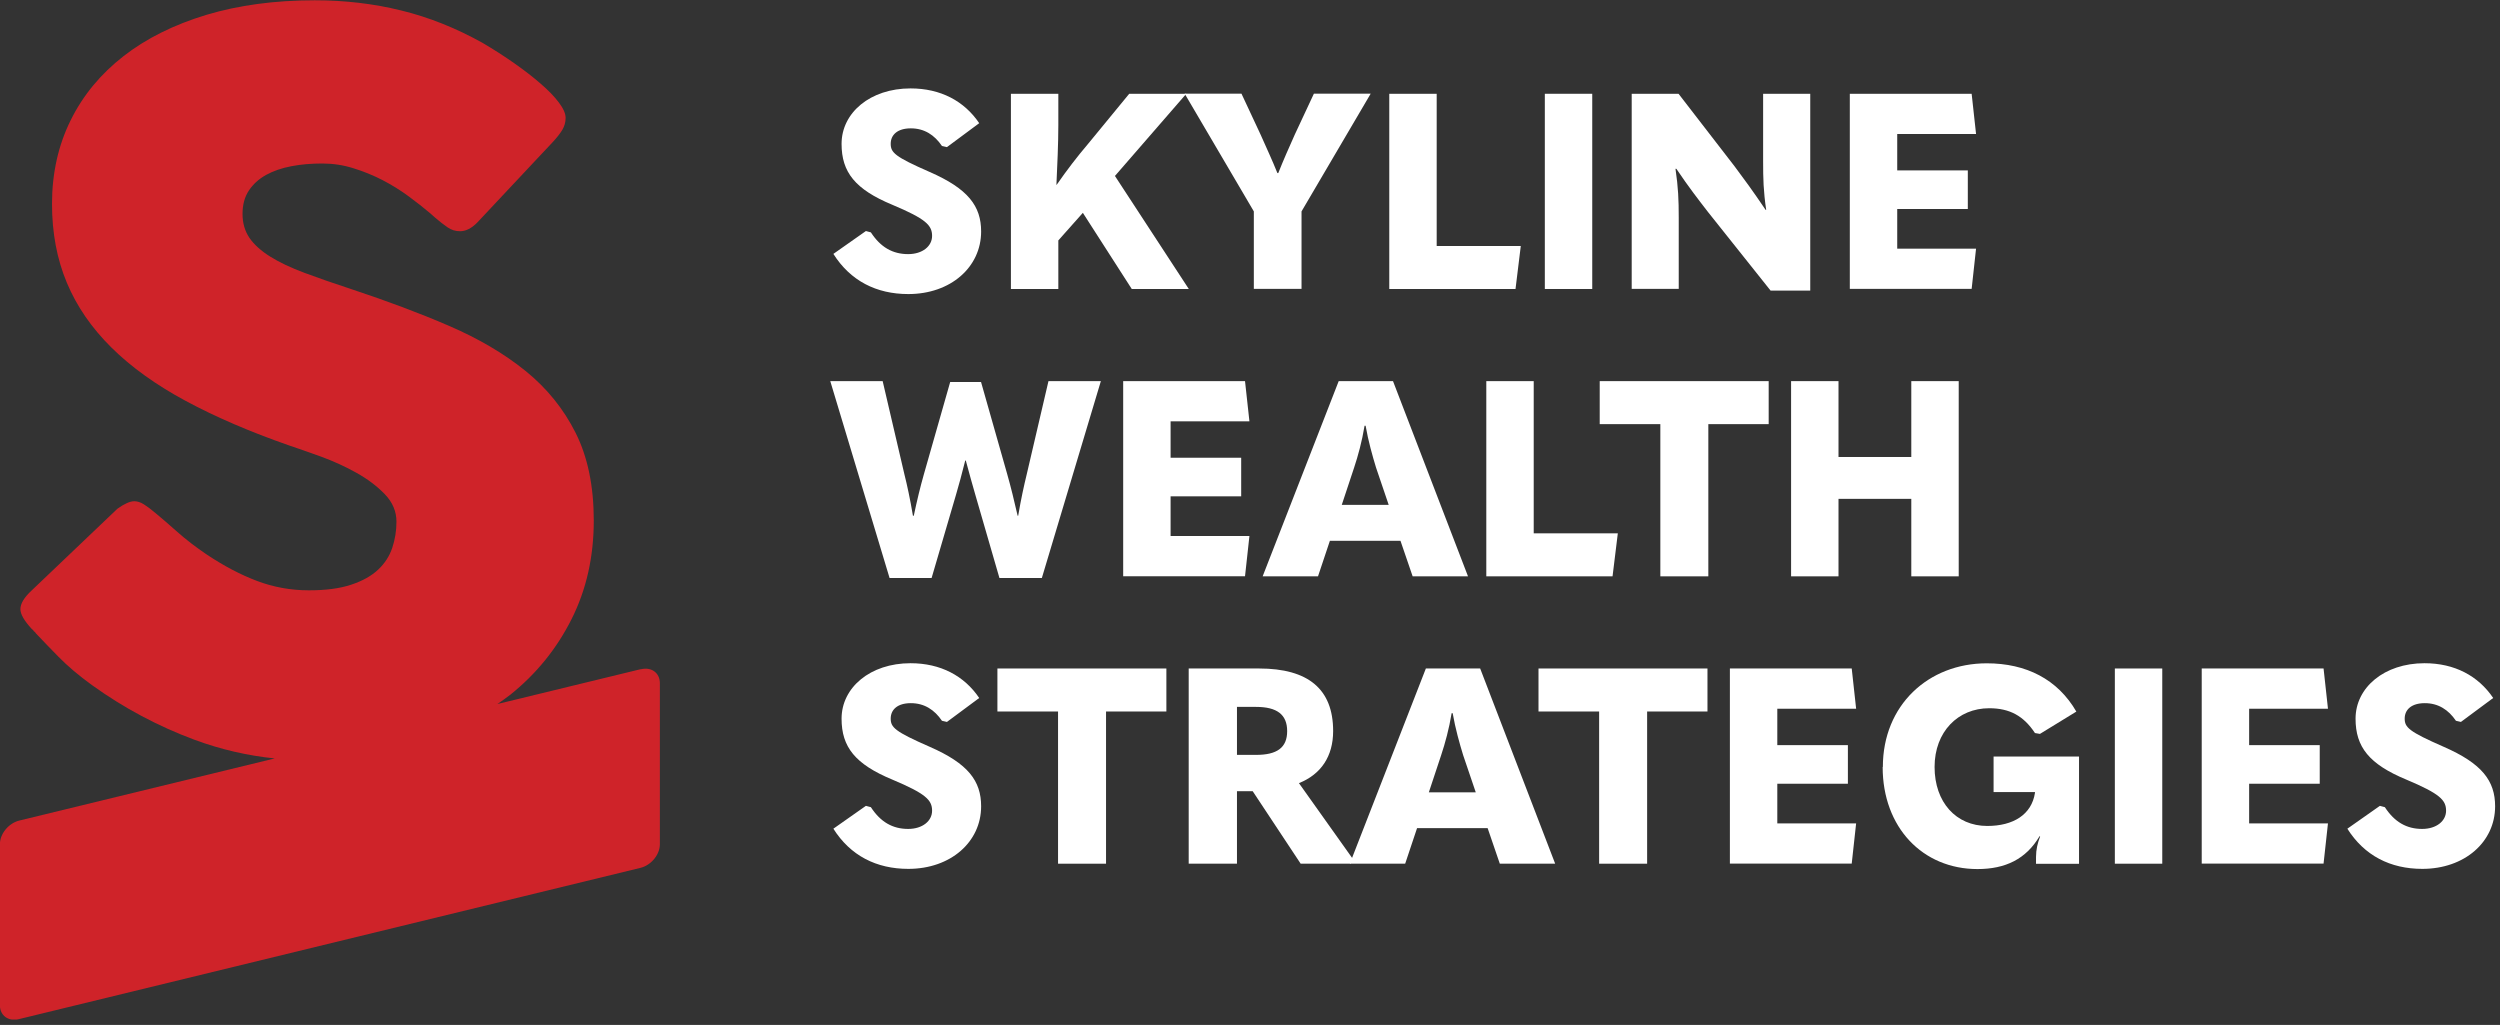 <?xml version="1.0" encoding="UTF-8"?> <svg xmlns="http://www.w3.org/2000/svg" width="261" height="107" viewBox="0 0 261 107" fill="none"><rect x="0" y="0" width="261" height="107" fill="#333333" stroke="none"/><g clip-path="url(#clip0_2003_1057)"><path d="M87 26.51L90.4 24.12L90.92 24.26C91.93 25.81 93.19 26.53 94.81 26.53C96.31 26.53 97.31 25.7 97.31 24.63C97.31 23.51 96.65 22.85 93.16 21.38C89.28 19.77 87.86 17.98 87.86 15.02C87.86 11.77 90.85 9.23 95.06 9.23C98.2 9.23 100.67 10.55 102.23 12.86L98.86 15.36L98.34 15.24C97.56 14.09 96.5 13.4 95.09 13.4C93.68 13.4 92.99 14.09 92.99 15.01C92.99 15.93 93.42 16.36 97.05 17.95C101.08 19.71 102.43 21.52 102.43 24.17C102.43 27.88 99.26 30.7 94.83 30.7C91.49 30.7 88.78 29.32 87 26.5V26.51Z" fill="white"></path><path d="M118.15 30.16L113.05 22.22L110.49 25.1V30.17H105.54V9.79H110.49V13.07C110.49 14.94 110.38 17.39 110.29 19.29H110.32C111.44 17.68 112.39 16.44 113.66 14.94L117.89 9.79H123.85L116.4 18.37L124.11 30.17H118.15V30.16Z" fill="white"></path><path d="M130.9 30.16V22.07L123.68 9.78H129.61L131.6 14.04C132.26 15.54 132.81 16.69 133.36 18.07H133.45C134 16.69 134.51 15.54 135.18 14.04L137.17 9.78H143.1L135.88 22.07V30.16H130.93H130.9Z" fill="white"></path><path d="M145.04 9.79H149.99V25.68H158.77L158.22 30.17H145.04V9.79Z" fill="white"></path><path d="M161.28 9.79H166.23V30.17H161.28V9.79Z" fill="white"></path><path d="M170.35 30.16V9.79H175.24L181.11 17.39C182.06 18.66 183.01 19.95 184.33 21.91H184.39C184.1 19.95 184.07 18.66 184.07 16.81V9.79H188.99V30.34H184.85L178.32 22.14C177.34 20.87 176.33 19.58 175.01 17.62H174.92C175.21 19.58 175.26 20.87 175.26 22.71V30.16H170.34H170.35Z" fill="white"></path><path d="M193.12 9.79H205.84L206.3 13.99H198.07V17.79H205.44V21.82H198.07V25.96H206.3L205.84 30.16H193.12V9.79Z" fill="white"></path><path d="M92.87 60.34L86.68 39.79H92.15L94.42 49.52C94.71 50.67 95.02 52.11 95.31 53.84H95.4C95.74 52.23 96.06 50.9 96.46 49.49L99.2 39.88H102.42L105.15 49.49C105.55 50.9 105.87 52.22 106.24 53.84H106.3C106.59 52.11 106.91 50.67 107.19 49.52L109.46 39.79H114.93L108.77 60.34H104.34L101.84 51.71C101.52 50.64 101.21 49.47 100.83 48.08H100.77C100.43 49.46 100.11 50.61 99.79 51.71L97.26 60.34H92.86H92.87Z" fill="white"></path><path d="M117.26 39.79H129.98L130.44 43.99H122.21V47.79H129.58V51.82H122.21V55.96H130.44L129.98 60.16H117.26V39.78V39.79Z" fill="white"></path><path d="M147.48 60.17L146.21 56.46H138.84L137.6 60.17H131.82L139.76 39.79H145.43L153.26 60.17H147.48ZM140.06 52.71H144.98L143.66 48.82C143.29 47.61 142.85 46.06 142.57 44.45H142.46C142.2 46.06 141.77 47.62 141.37 48.82L140.08 52.71H140.06Z" fill="white"></path><path d="M155.17 39.79H160.12V55.68H168.9L168.35 60.17H155.17V39.79Z" fill="white"></path><path d="M173.34 44.28H167.01V39.79H184.65V44.28H178.35V60.17H173.34V44.28Z" fill="white"></path><path d="M186.99 60.17V39.79H191.94V47.71H199.54V39.79H204.49V60.17H199.54V52.08H191.94V60.17H186.99Z" fill="white"></path><path d="M87 86.52L90.4 84.13L90.92 84.27C91.93 85.82 93.19 86.54 94.81 86.54C96.31 86.54 97.31 85.71 97.31 84.64C97.31 83.52 96.65 82.86 93.16 81.39C89.28 79.78 87.86 77.99 87.86 75.03C87.86 71.78 90.85 69.24 95.06 69.24C98.2 69.24 100.67 70.56 102.23 72.87L98.86 75.37L98.34 75.25C97.56 74.1 96.5 73.41 95.09 73.41C93.68 73.41 92.99 74.1 92.99 75.02C92.99 75.94 93.42 76.37 97.05 77.96C101.08 79.72 102.43 81.53 102.43 84.18C102.43 87.89 99.26 90.71 94.83 90.71C91.49 90.71 88.78 89.33 87 86.51V86.52Z" fill="white"></path><path d="M110.46 74.28H104.13V69.79H121.77V74.28H115.47V90.17H110.46V74.28Z" fill="white"></path><path d="M141.23 89.65L141 90.17H135.79L130.78 82.6H129.14V90.17H124.1V69.79H131.44C136.59 69.79 139.18 71.95 139.18 76.32C139.18 78.97 137.91 80.84 135.61 81.76L141.22 89.65H141.23ZM129.14 73.8V78.81H131.13C133.32 78.81 134.38 78.06 134.38 76.33C134.38 74.6 133.32 73.8 131.13 73.8H129.14Z" fill="white"></path><path d="M156.58 90.17L155.31 86.46H147.94L146.7 90.17H140.92L148.86 69.79H154.53L162.36 90.17H156.58ZM149.15 82.72H154.07L152.75 78.83C152.38 77.62 151.94 76.07 151.66 74.46H151.55C151.29 76.07 150.86 77.63 150.46 78.83L149.17 82.72H149.15Z" fill="white"></path><path d="M166.95 74.28H160.62V69.79H178.26V74.28H171.96V90.17H166.95V74.28Z" fill="white"></path><path d="M180.6 69.79H193.32L193.78 73.99H185.55V77.79H192.92V81.82H185.55V85.96H193.78L193.32 90.16H180.6V69.78V69.79Z" fill="white"></path><path d="M196.57 80.07C196.57 73.62 201.32 69.25 207.42 69.25C211.54 69.25 214.82 70.92 216.77 74.29L212.97 76.62L212.45 76.53C211.27 74.75 209.83 73.94 207.67 73.94C204.42 73.94 201.97 76.39 201.97 80.07C201.97 83.75 204.21 86.23 207.47 86.23C210.18 86.23 212.1 85.05 212.45 82.78V82.69H208.13V78.98H217.05V90.18H212.56V89.46C212.56 88.71 212.73 87.99 212.99 87.33L212.93 87.3C211.52 89.69 209.36 90.73 206.45 90.73C200.72 90.73 196.55 86.38 196.55 80.08L196.57 80.07Z" fill="white"></path><path d="M220.79 69.79H225.74V90.17H220.79V69.79Z" fill="white"></path><path d="M229.86 69.79H242.58L243.04 73.99H234.81V77.79H242.18V81.82H234.81V85.96H243.04L242.58 90.16H229.86V69.78V69.79Z" fill="white"></path><path d="M245.06 86.52L248.46 84.13L248.98 84.27C249.99 85.82 251.25 86.54 252.87 86.54C254.37 86.54 255.37 85.71 255.37 84.64C255.37 83.52 254.71 82.86 251.22 81.39C247.34 79.78 245.92 77.99 245.92 75.03C245.92 71.78 248.91 69.24 253.12 69.24C256.26 69.24 258.73 70.56 260.29 72.87L256.92 75.37L256.4 75.25C255.62 74.1 254.56 73.41 253.15 73.41C251.74 73.41 251.05 74.1 251.05 75.02C251.05 75.94 251.48 76.37 255.11 77.96C259.14 79.72 260.49 81.53 260.49 84.18C260.49 87.89 257.32 90.71 252.89 90.71C249.55 90.71 246.84 89.33 245.06 86.51V86.52Z" fill="white"></path><path d="M66.9 69.86L51.93 73.5C52.39 73.18 52.85 72.86 53.29 72.52C55.99 70.35 58.12 67.73 59.67 64.64C61.22 61.56 61.99 58.12 61.99 54.34C61.99 50.76 61.36 47.71 60.1 45.2C58.84 42.69 57.1 40.53 54.86 38.72C52.62 36.91 49.96 35.35 46.88 34.02C43.8 32.69 40.43 31.43 36.78 30.22C34.89 29.6 33.22 29.02 31.8 28.49C30.37 27.96 29.17 27.39 28.21 26.79C27.25 26.19 26.52 25.53 26.04 24.83C25.56 24.12 25.32 23.29 25.32 22.33C25.32 21.37 25.54 20.55 25.99 19.88C26.44 19.21 27.04 18.67 27.8 18.25C28.56 17.84 29.43 17.54 30.43 17.35C31.43 17.16 32.5 17.07 33.63 17.07C34.76 17.07 35.82 17.23 36.88 17.56C37.95 17.89 38.96 18.3 39.93 18.8C40.89 19.3 41.8 19.86 42.64 20.48C43.48 21.1 44.25 21.7 44.94 22.29L45.4 22.7C45.88 23.11 46.32 23.46 46.72 23.73C47.12 24.01 47.55 24.14 48.04 24.14C48.62 24.14 49.21 23.85 49.8 23.26L57.7 14.84C58.15 14.36 58.48 13.93 58.71 13.55C58.93 13.17 59.05 12.76 59.05 12.31C59.05 11.86 58.82 11.33 58.35 10.71C57.89 10.09 57.26 9.44 56.46 8.75C55.67 8.06 54.75 7.35 53.7 6.61C52.65 5.87 51.54 5.16 50.37 4.47C47.58 2.92 44.75 1.79 41.87 1.09C38.99 0.38 35.99 0.03 32.86 0.03C28.69 0.03 24.92 0.54 21.55 1.55C18.18 2.57 15.29 4 12.9 5.86C10.51 7.72 8.66 9.95 7.37 12.57C6.08 15.18 5.43 18.09 5.43 21.29C5.43 24.32 5.95 27.06 6.98 29.52C8.01 31.98 9.56 34.23 11.63 36.28C13.7 38.33 16.28 40.18 19.38 41.85C22.48 43.52 26.09 45.08 30.23 46.52C31.16 46.83 32.26 47.22 33.54 47.68C34.81 48.15 36.04 48.7 37.21 49.36C38.38 50.01 39.37 50.76 40.18 51.6C40.99 52.44 41.39 53.4 41.39 54.46C41.39 55.42 41.24 56.33 40.95 57.2C40.66 58.06 40.17 58.82 39.48 59.47C38.79 60.12 37.85 60.65 36.67 61.04C35.48 61.44 34.01 61.63 32.25 61.63C30.36 61.63 28.55 61.3 26.83 60.65C25.11 60 23.37 59.08 21.61 57.91C20.44 57.12 19.4 56.32 18.49 55.51C17.58 54.7 16.83 54.06 16.24 53.57C15.76 53.16 15.34 52.85 15 52.64C14.66 52.43 14.33 52.33 14.02 52.33C13.57 52.33 12.99 52.59 12.26 53.11L3.32 61.63C2.53 62.36 2.13 63.01 2.13 63.6C2.13 64.12 2.53 64.81 3.32 65.67C3.35 65.7 3.39 65.73 3.42 65.75C3.45 65.77 3.49 65.81 3.52 65.88C3.55 65.92 3.59 65.94 3.62 65.96C3.65 65.98 3.69 66.02 3.72 66.09L3.87 66.25C4.42 66.84 5.17 67.61 6.12 68.58C7.07 69.55 8.23 70.53 9.61 71.53C12.92 73.91 16.48 75.81 20.3 77.23C23.06 78.25 25.85 78.89 28.68 79.18L2 85.67C0.89 85.95 -0.01 87.05 -0.01 88.13V104.95C-0.01 106.03 0.89 106.68 2 106.39L66.88 90.6C67.99 90.32 68.89 89.22 68.89 88.14V71.32C68.89 70.24 67.99 69.59 66.88 69.88L66.9 69.86Z" fill="#CF2329"></path></g><defs><clipPath id="clip0_2003_1057"><rect width="260.48" height="106.44" fill="white"></rect></clipPath></defs></svg> 